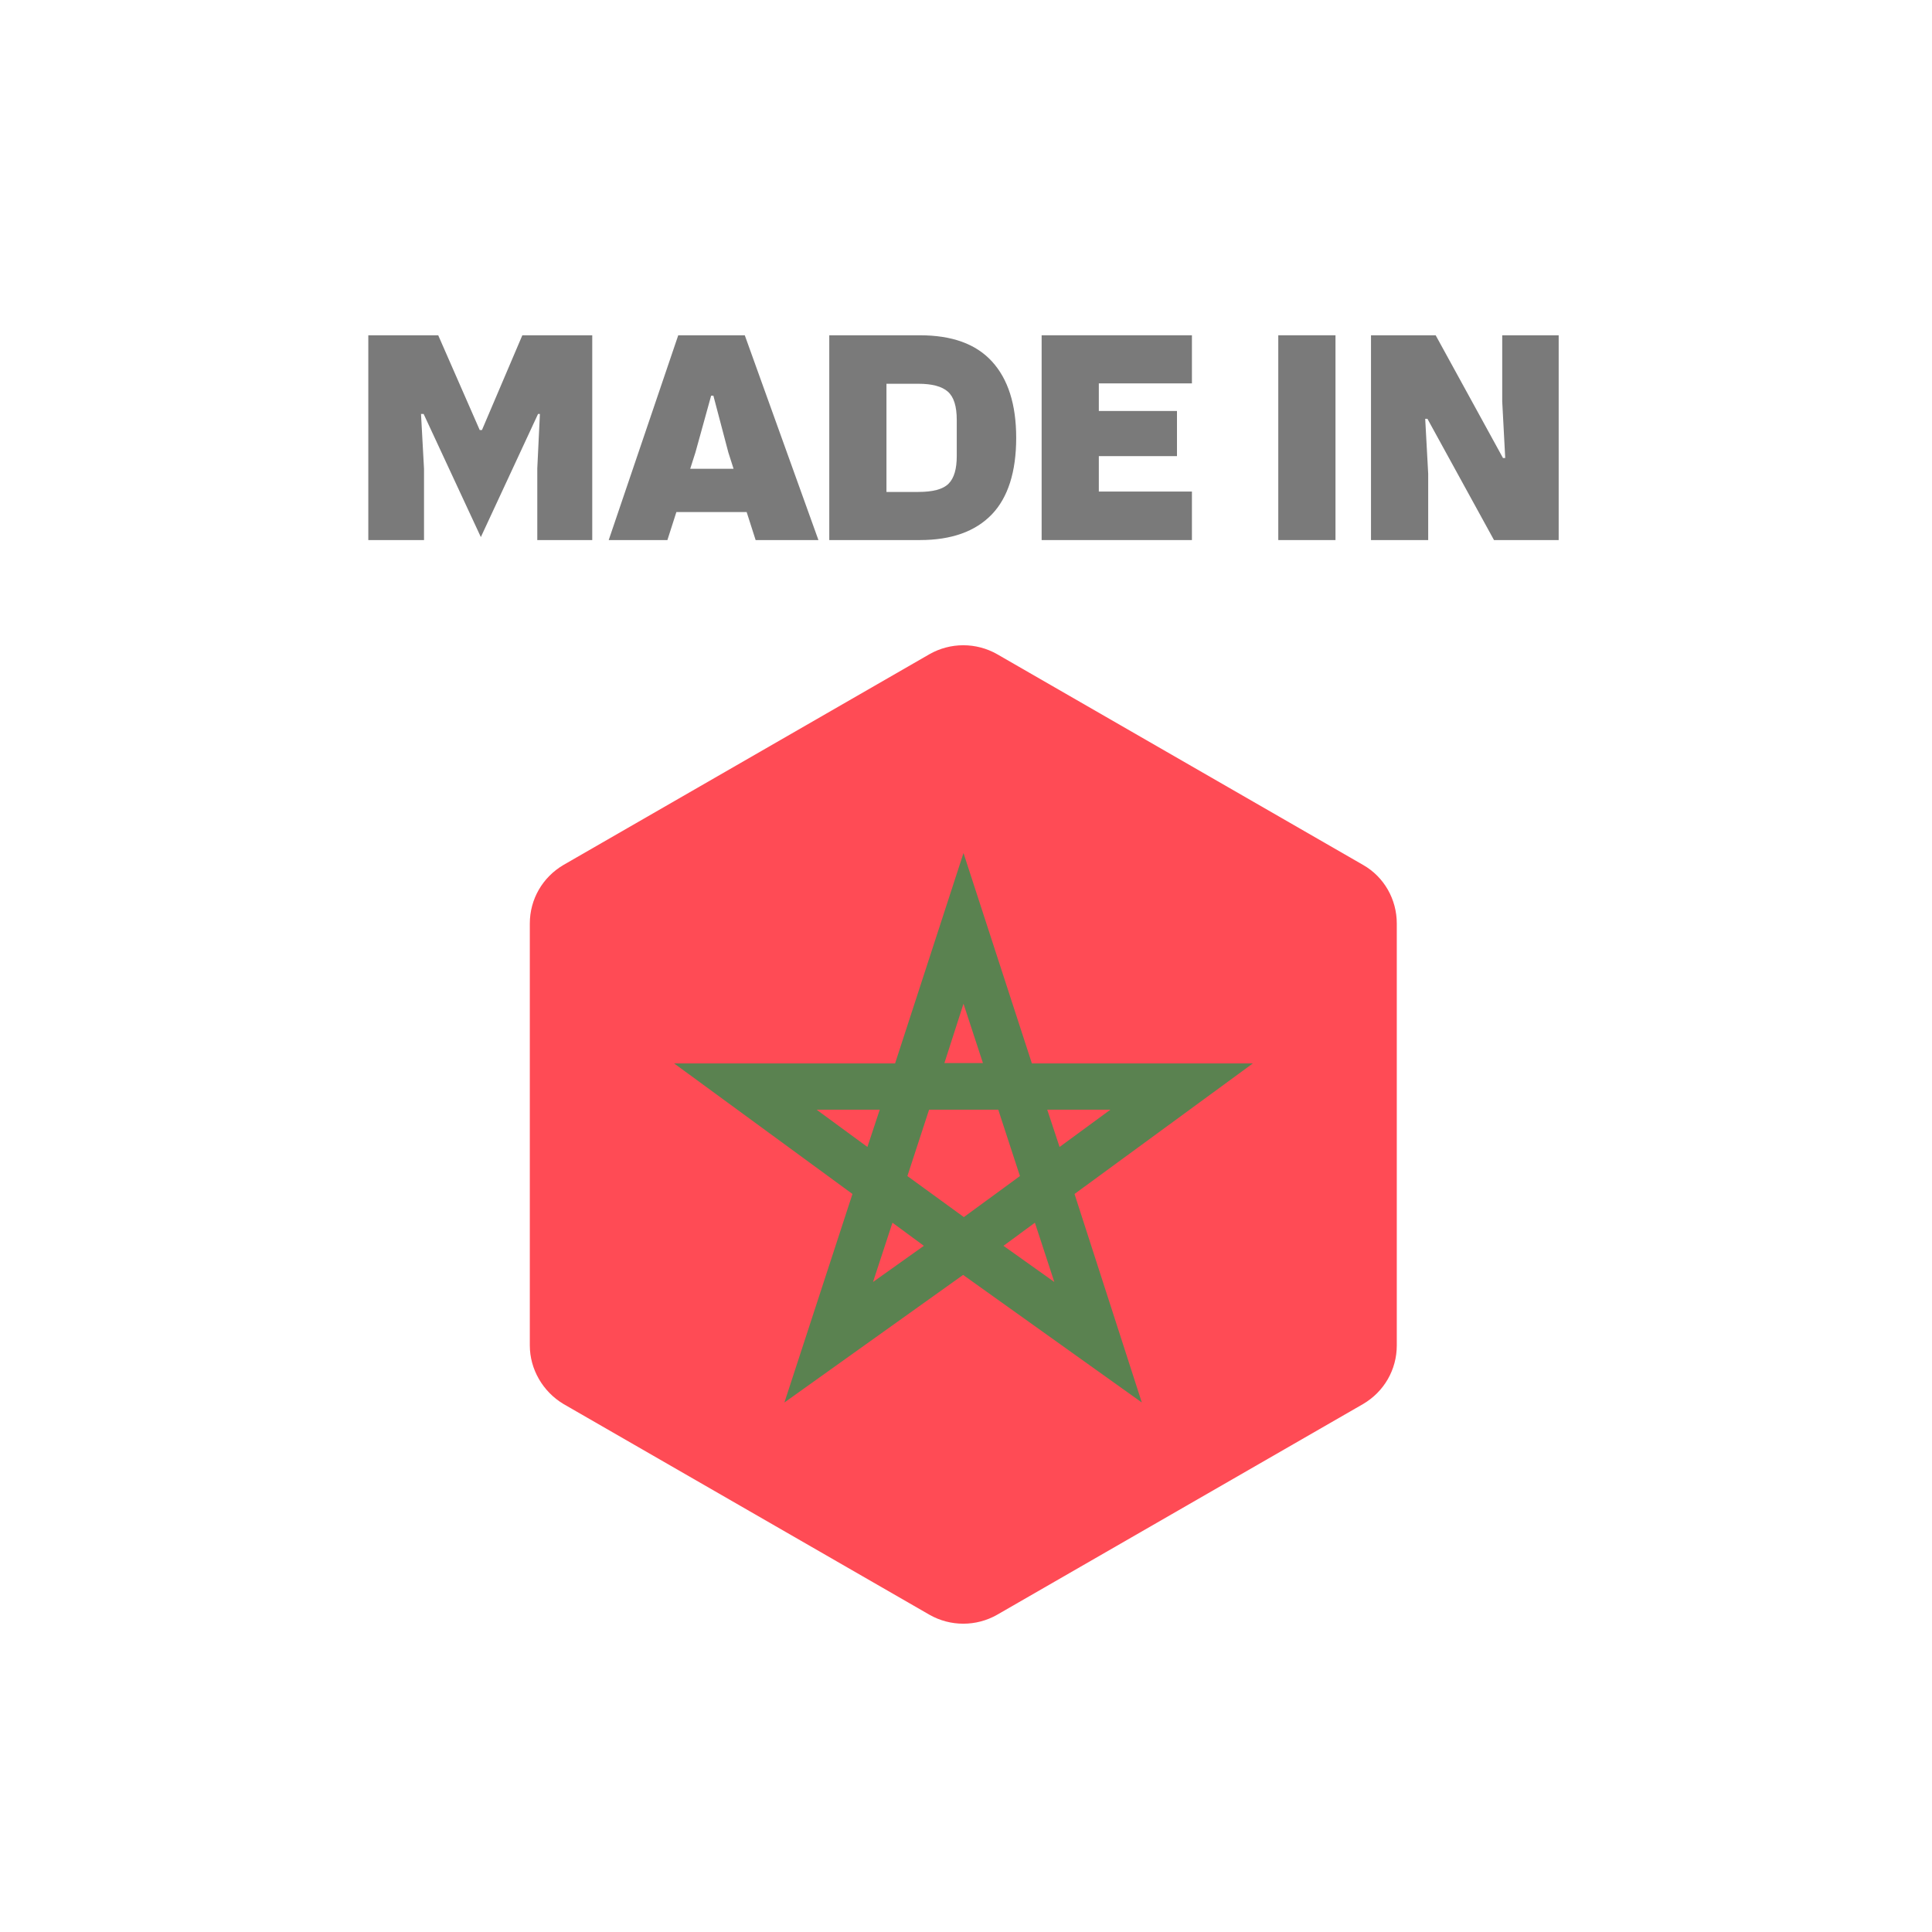 <svg xmlns="http://www.w3.org/2000/svg" width="121" height="121" viewBox="0 0 121 121" fill="none"><path d="M33.182 84.263V57.84C33.182 56.321 33.978 54.943 35.289 54.172L58.212 40.972C59.523 40.225 61.139 40.225 62.45 40.972L85.373 54.172C86.684 54.92 87.48 56.321 87.48 57.84V84.263C87.48 85.781 86.684 87.16 85.373 87.931L62.45 101.131C61.139 101.878 59.523 101.878 58.212 101.131L35.289 87.931C34.001 87.16 33.182 85.758 33.182 84.263Z" fill="#FF4B55"></path><path d="M67.297 74.778L78.466 66.601H64.627L60.343 53.425L56.058 66.601H42.22L53.389 74.778L49.127 87.837L60.319 79.847L71.511 87.837L67.297 74.778ZM69.545 69.498L66.36 71.834L65.588 69.498H69.545ZM56.83 73.656L58.188 69.498H62.52L63.878 73.656L60.366 76.226L56.83 73.656ZM60.343 62.863L61.56 66.578H59.148L60.343 62.863ZM51.141 69.498H55.098L54.325 71.834L51.141 69.498ZM54.676 80.291L55.894 76.577L57.861 78.025L54.676 80.291ZM64.815 76.577L66.032 80.291L62.848 78.025L64.815 76.577Z" fill="#5A8250"></path><path d="M26.556 33.824H23.067V20.998H27.445L30.044 26.932H30.185L32.714 20.998H37.092V33.824H33.65V29.338L33.814 25.927H33.697L30.115 33.637L26.532 25.927H26.368L26.556 29.361V33.824Z" fill="#7A7A7A"></path><path d="M51.258 33.824H47.325L46.763 32.071H42.361L41.799 33.824H38.123L42.478 20.998H46.645L51.258 33.824ZM43.555 28.333L43.227 29.361H45.943L45.615 28.333L44.679 24.782H44.538L43.555 28.333Z" fill="#7A7A7A"></path><path d="M57.603 33.824H51.937V20.998H57.603C59.617 20.998 61.115 21.535 62.122 22.633C63.129 23.731 63.644 25.32 63.644 27.422C63.644 29.548 63.129 31.16 62.122 32.212C61.092 33.286 59.594 33.824 57.603 33.824ZM55.519 24.035V30.81H57.51C58.423 30.81 59.055 30.646 59.406 30.296C59.758 29.945 59.921 29.361 59.921 28.567V26.301C59.921 25.436 59.734 24.852 59.359 24.525C58.985 24.198 58.376 24.035 57.51 24.035H55.519Z" fill="#7A7A7A"></path><path d="M74.65 33.824H65.237V20.998H74.65V24.011H68.819V25.74H73.713V28.567H68.819V30.786H74.65V33.824Z" fill="#7A7A7A"></path><path d="M83.641 20.998V33.824H80.058V20.998H83.641Z" fill="#7A7A7A"></path><path d="M89.447 33.824H85.865V20.998H89.915L94.13 28.684H94.271L94.083 25.133V20.998H97.619V33.824H93.568L89.4 26.231H89.26L89.447 29.665V33.824Z" fill="#7A7A7A"></path></svg>